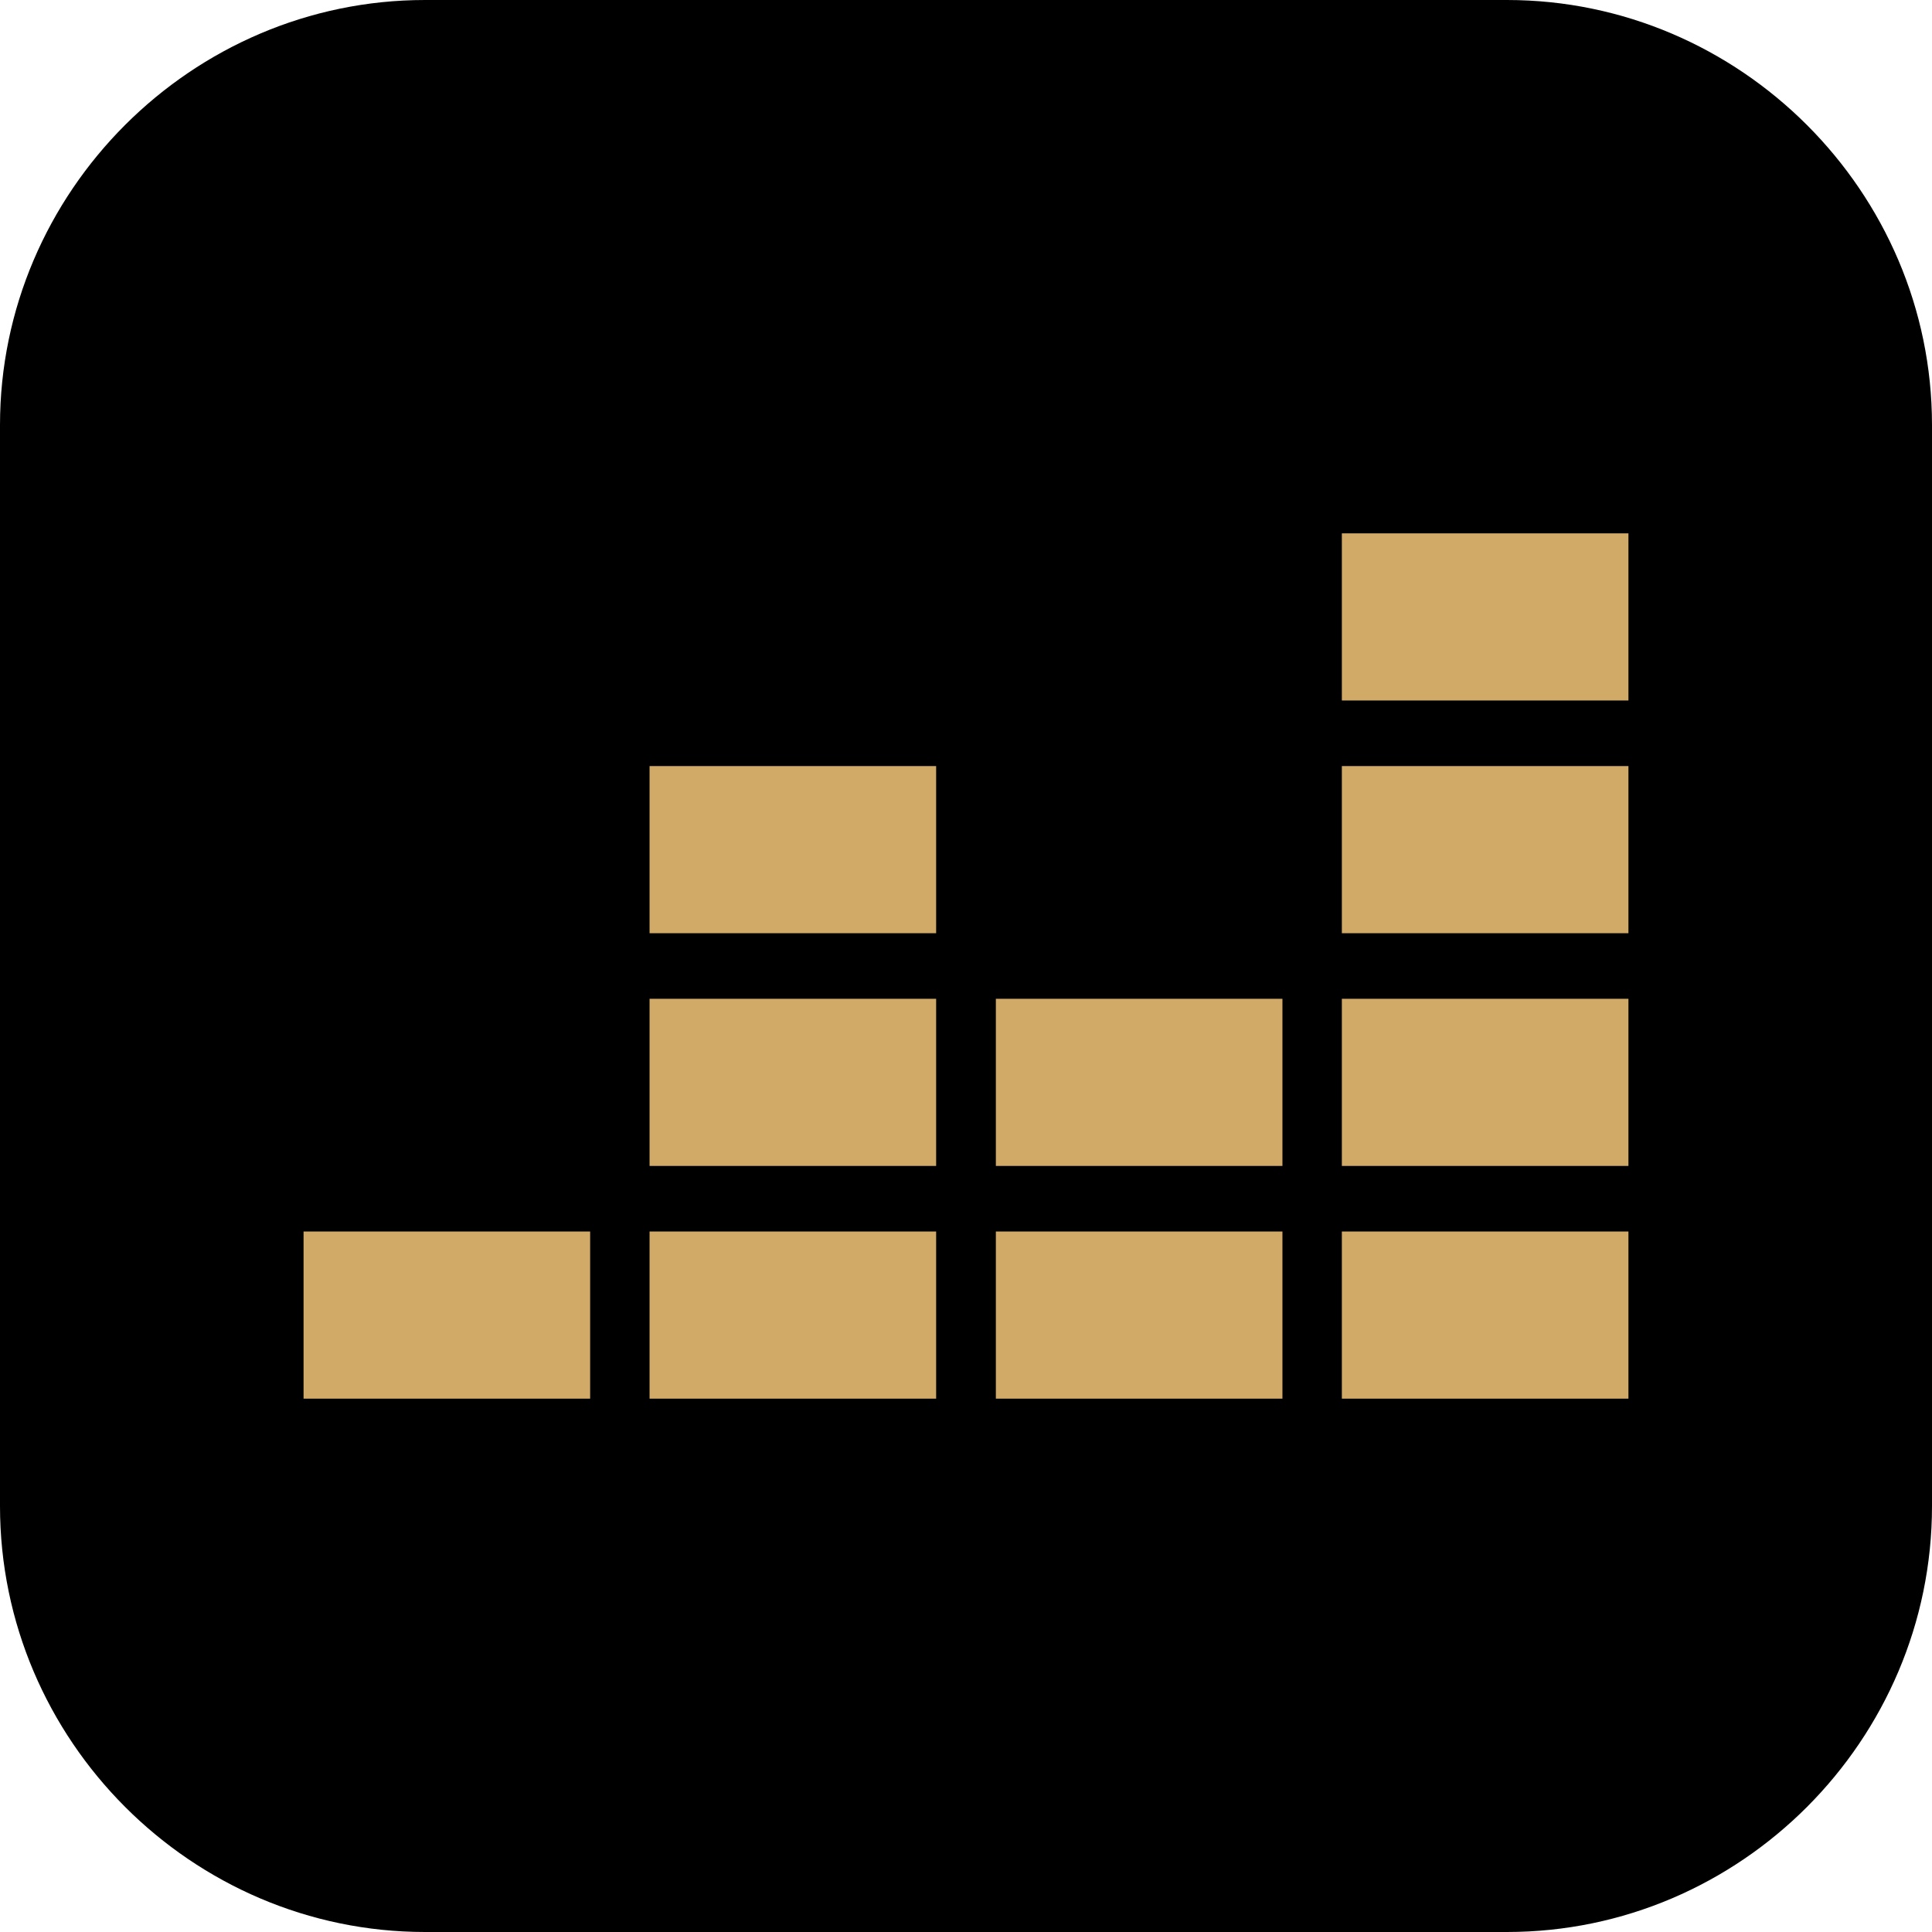 <svg xmlns="http://www.w3.org/2000/svg" xmlns:xlink="http://www.w3.org/1999/xlink" id="a" viewBox="0 0 66 66"><defs><style>      .cls-1 {        fill: #d1aa67;      }      .cls-2 {        clip-path: url(#clippath);      }      .cls-3 {        fill: none;      }      .cls-4 {        fill-rule: evenodd;      }    </style><clipPath id="clippath"><rect class="cls-3" width="66" height="66"></rect></clipPath></defs><g class="cls-2"><path class="cls-4" d="M51.48,0H14.52C6.55,0,0,6.55,0,14.52V51.45c0,8,6.55,14.55,14.52,14.55H51.48c7.98,0,14.52-6.55,14.52-14.55V14.52c0-7.97-6.55-14.52-14.52-14.52Z"></path></g><g id="Colored_Equalizer"><path class="cls-1" d="M55.63,18.22h-9.79v5.71h9.79v-5.71Z"></path><path class="cls-1" d="M55.63,26.17h-9.79v5.71h9.79v-5.71Z"></path><path class="cls-1" d="M55.63,34.12h-9.79v5.71h9.79v-5.71Z"></path><path class="cls-1" d="M20.16,42.07H10.37v5.71h9.79v-5.71h0Z"></path><path class="cls-1" d="M31.98,42.07h-9.79v5.71h9.79v-5.71Z"></path><path class="cls-1" d="M43.81,42.07h-9.79v5.71h9.79v-5.71Z"></path><path class="cls-1" d="M55.63,42.07h-9.79v5.71h9.79v-5.71Z"></path><path class="cls-1" d="M43.81,34.12h-9.79v5.71h9.79v-5.71Z"></path><path class="cls-1" d="M31.98,34.12h-9.79v5.71h9.79v-5.71Z"></path><path class="cls-1" d="M31.98,26.17h-9.79v5.71h9.79v-5.71Z"></path></g></svg>